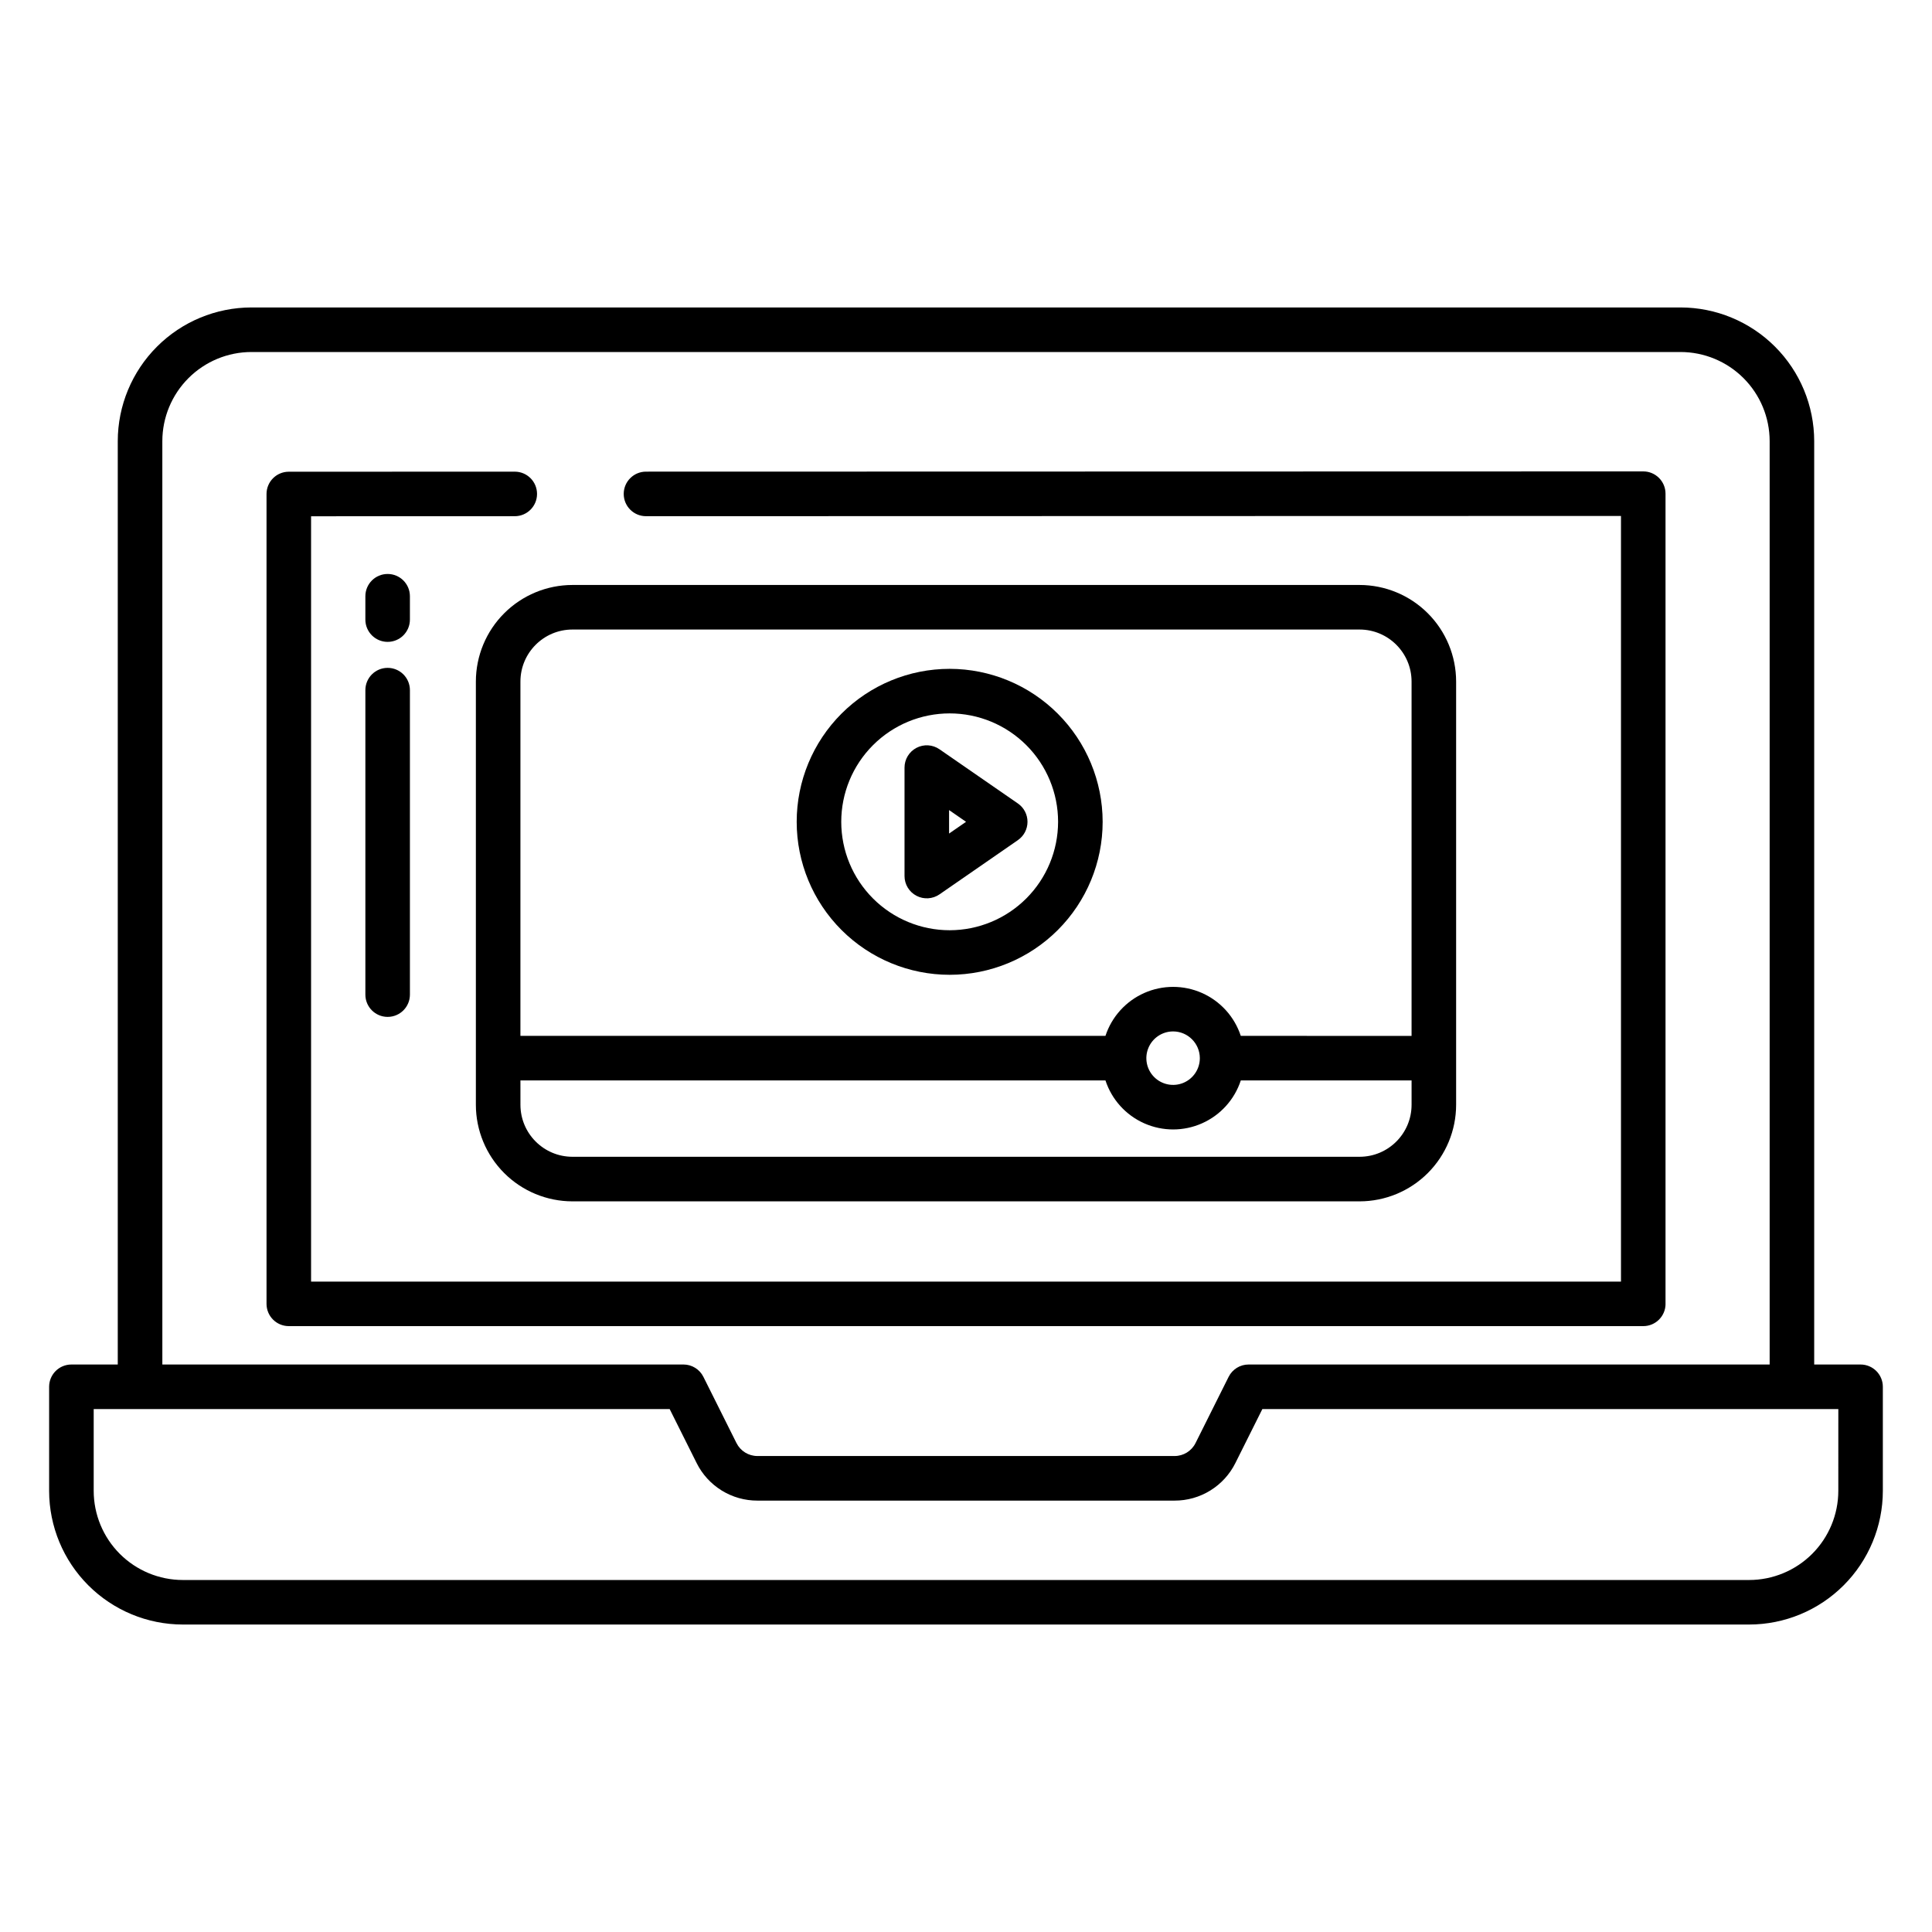 <?xml version="1.0" encoding="UTF-8"?>
<!-- Uploaded to: SVG Repo, www.svgrepo.com, Generator: SVG Repo Mixer Tools -->
<svg fill="#000000" width="800px" height="800px" version="1.1" viewBox="144 144 512 512" xmlns="http://www.w3.org/2000/svg">
 <g>
  <path d="m637.07 505.61h-12.289v-244.71c-0.012-9.391-3.746-18.395-10.387-25.035-6.641-6.641-15.648-10.375-25.039-10.387h-378.72c-9.391 0.012-18.395 3.746-25.035 10.387-6.641 6.641-10.379 15.645-10.391 25.035v244.71h-12.289c-3.262 0-5.902 2.641-5.902 5.902v27.582c0.012 9.391 3.746 18.395 10.387 25.035 6.641 6.641 15.645 10.379 25.035 10.387h415.11c9.391-0.008 18.395-3.746 25.035-10.387 6.641-6.641 10.379-15.645 10.387-25.035v-27.582c0-3.262-2.641-5.902-5.902-5.902zm-450.05-244.71c0.008-6.262 2.5-12.262 6.926-16.691 4.426-4.426 10.43-6.918 16.691-6.922h378.72c6.262 0.004 12.266 2.496 16.691 6.922 4.43 4.43 6.918 10.43 6.926 16.691v244.71h-138.09c-2.238-0.004-4.285 1.262-5.285 3.262l-8.766 17.543c-1.047 2.117-3.211 3.453-5.57 3.445h-110.52c-2.363 0.008-4.523-1.328-5.574-3.445l-8.766-17.543c-1-2-3.047-3.266-5.281-3.266h-138.1zm444.15 278.2c-0.008 6.262-2.5 12.262-6.926 16.691-4.43 4.426-10.43 6.918-16.691 6.926h-415.11c-6.262-0.008-12.262-2.5-16.691-6.926-4.426-4.43-6.914-10.43-6.922-16.691v-21.68h152.64l7.137 14.281v0.004c1.488 3.004 3.793 5.527 6.644 7.293 2.852 1.762 6.141 2.691 9.492 2.68h110.52c3.352 0.012 6.641-0.918 9.492-2.684 2.852-1.762 5.156-4.289 6.644-7.293l7.137-14.281h152.64z"/>
  <path d="m585.38 489.54v-214.71c0-3.258-2.644-5.902-5.902-5.902l-264.28 0.062c-3.262 0-5.906 2.644-5.906 5.902 0 3.262 2.644 5.906 5.906 5.906l258.38-0.062v202.9h-347.14v-202.82l53.98-0.016c3.262 0 5.902-2.641 5.902-5.902s-2.641-5.902-5.902-5.902l-59.883 0.016c-3.262 0-5.902 2.641-5.902 5.902v214.62c0 3.262 2.641 5.902 5.902 5.902h358.95c3.258 0 5.902-2.641 5.902-5.902z"/>
  <path d="m252.63 302.01c0-3.262-2.641-5.902-5.902-5.902s-5.902 2.641-5.902 5.902v6.188c0 3.262 2.641 5.906 5.902 5.906s5.902-2.644 5.902-5.906z"/>
  <path d="m246.73 320.99c-3.262 0-5.902 2.644-5.902 5.906v80.688c0 3.262 2.641 5.902 5.902 5.902s5.902-2.641 5.902-5.902v-80.688c0-1.566-0.621-3.07-1.727-4.176-1.109-1.109-2.609-1.73-4.176-1.73z"/>
  <path d="m270.11 324.61v112.18c0.008 6.781 2.707 13.285 7.504 18.082 4.793 4.797 11.297 7.492 18.082 7.5h208.61c6.781-0.008 13.285-2.703 18.082-7.5 4.793-4.797 7.492-11.301 7.5-18.082v-112.18c-0.008-6.785-2.707-13.289-7.5-18.082-4.797-4.797-11.301-7.496-18.082-7.504h-208.61c-6.785 0.008-13.289 2.707-18.082 7.504-4.797 4.793-7.496 11.297-7.504 18.082zm11.809 0c0.008-7.606 6.172-13.77 13.777-13.777h208.61c7.602 0.008 13.766 6.172 13.773 13.777v93.914l-45.258-0.004c-1.664-5.066-5.394-9.195-10.273-11.363-4.879-2.164-10.441-2.164-15.32 0-4.879 2.168-8.609 6.297-10.273 11.363h-155.04zm180.05 99.816c0 2.863-1.727 5.449-4.375 6.547-2.648 1.094-5.695 0.488-7.723-1.539-2.023-2.023-2.633-5.07-1.535-7.719 1.098-2.648 3.68-4.375 6.547-4.375 3.91 0.004 7.078 3.176 7.086 7.086zm-180.05 5.902h155.04c1.664 5.07 5.394 9.199 10.273 11.363 4.879 2.168 10.441 2.168 15.32 0 4.879-2.164 8.609-6.293 10.273-11.363h45.258v6.457c-0.008 7.606-6.172 13.766-13.773 13.773h-208.61c-7.606-0.008-13.77-6.168-13.777-13.773z"/>
  <path d="m413.75 356.93-20.781-14.367c-1.805-1.25-4.156-1.395-6.098-0.375-1.945 1.023-3.164 3.035-3.164 5.231v28.742c0 2.199 1.219 4.211 3.164 5.231 1.945 1.02 4.293 0.875 6.102-0.375l20.781-14.375h-0.004c1.598-1.102 2.547-2.918 2.547-4.856s-0.949-3.754-2.547-4.856zm-18.234 7.969v-6.219l4.496 3.109z"/>
  <path d="m395.67 321.25c-10.75 0-21.062 4.269-28.664 11.871-7.606 7.606-11.875 17.918-11.875 28.668 0 10.754 4.269 21.066 11.875 28.668 7.602 7.602 17.914 11.875 28.664 11.875 10.754 0 21.066-4.273 28.668-11.875 7.602-7.602 11.875-17.914 11.875-28.668-0.012-10.746-4.289-21.051-11.887-28.652-7.602-7.602-17.906-11.875-28.656-11.887zm0 69.273c-7.621 0-14.93-3.027-20.316-8.418-5.387-5.387-8.414-12.695-8.414-20.316 0-7.621 3.027-14.93 8.414-20.316 5.387-5.387 12.695-8.414 20.316-8.414 7.621 0 14.93 3.027 20.316 8.414 5.391 5.387 8.418 12.695 8.418 20.316-0.008 7.617-3.039 14.922-8.426 20.309-5.387 5.387-12.691 8.418-20.309 8.426z"/>
 </g>
</svg>